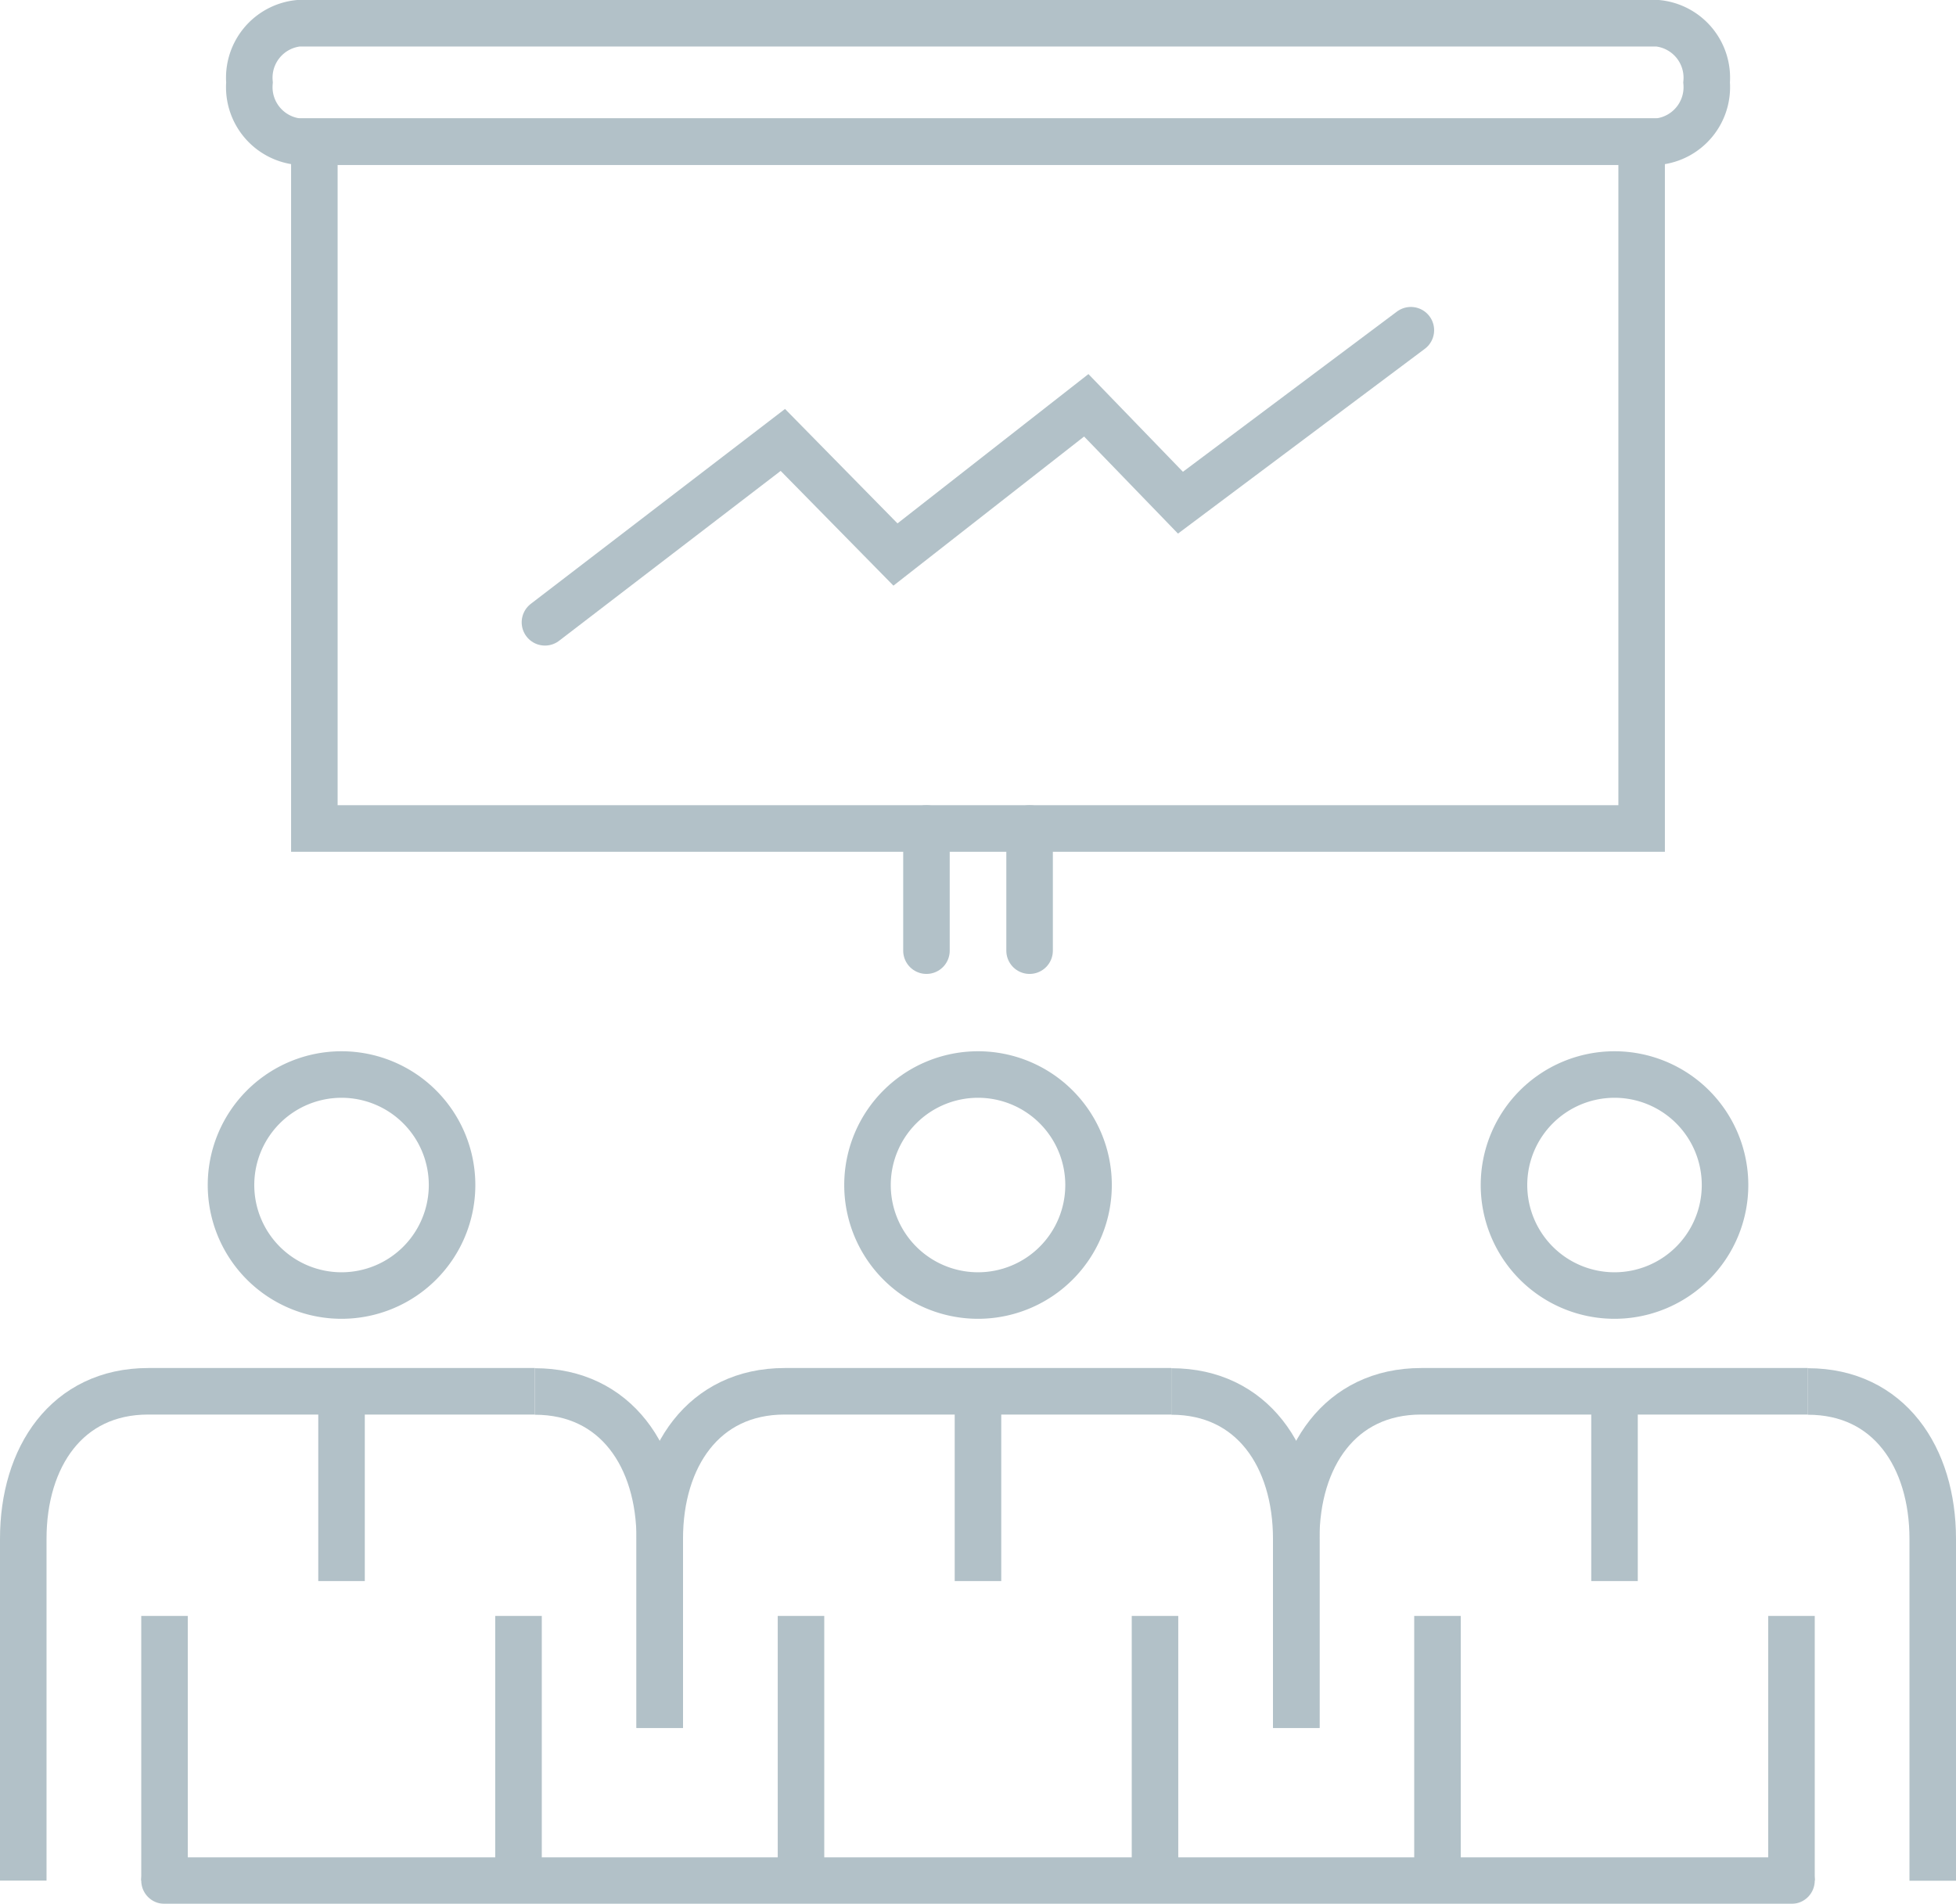 <svg xmlns="http://www.w3.org/2000/svg" width="42.031" height="40.918" viewBox="0 0 42.031 40.918">
  <g id="Group_673" data-name="Group 673" transform="translate(-832.268 -840.286)" opacity="0.5">
    <g id="Group_670" data-name="Group 670" transform="translate(832.768 863.38)">
      <path id="Path_616" data-name="Path 616" d="M850.226,907.489a2.375,2.375,0,1,1-2.375-2.375A2.375,2.375,0,0,1,850.226,907.489Z" transform="translate(-841.012 -905.114)" fill="none" stroke="#668491" stroke-width="1"/>
      <line id="Line_41" data-name="Line 41" y2="4.079" transform="translate(6.839 6.808)" fill="none" stroke="#668491" stroke-width="1"/>
      <line id="Line_42" data-name="Line 42" y1="5.688" transform="translate(10.642 11.636)" fill="none" stroke="#668491" stroke-width="1"/>
      <line id="Line_43" data-name="Line 43" y2="5.688" transform="translate(3.035 11.636)" fill="none" stroke="#668491" stroke-width="1"/>
      <path id="Path_617" data-name="Path 617" d="M832.768,935.012v-7.349c0-1.749.935-3.167,2.684-3.167h8.309" transform="translate(-832.768 -917.688)" fill="none" stroke="#668491" stroke-width="1"/>
      <path id="Path_618" data-name="Path 618" d="M864.066,924.5h0c1.749,0,2.684,1.418,2.684,3.167v4.067" transform="translate(-853.073 -917.688)" fill="none" stroke="#668491" stroke-width="1"/>
    </g>
    <g id="Group_671" data-name="Group 671" transform="translate(846.445 863.38)">
      <path id="Path_619" data-name="Path 619" d="M889.167,907.489a2.375,2.375,0,1,1-2.375-2.375A2.375,2.375,0,0,1,889.167,907.489Z" transform="translate(-879.953 -905.114)" fill="none" stroke="#668491" stroke-width="1"/>
      <line id="Line_44" data-name="Line 44" y2="4.079" transform="translate(6.838 6.808)" fill="none" stroke="#668491" stroke-width="1"/>
      <line id="Line_45" data-name="Line 45" y1="5.688" transform="translate(10.642 11.636)" fill="none" stroke="#668491" stroke-width="1"/>
      <line id="Line_46" data-name="Line 46" y2="5.688" transform="translate(3.035 11.636)" fill="none" stroke="#668491" stroke-width="1"/>
      <path id="Path_620" data-name="Path 620" d="M871.709,931.73v-4.067c0-1.749.935-3.167,2.684-3.167H882.7" transform="translate(-871.709 -917.688)" fill="none" stroke="#668491" stroke-width="1"/>
      <path id="Path_621" data-name="Path 621" d="M903.007,924.5h0c1.749,0,2.684,1.418,2.684,3.167v4.067" transform="translate(-892.014 -917.688)" fill="none" stroke="#668491" stroke-width="1"/>
    </g>
    <g id="Group_672" data-name="Group 672" transform="translate(860.122 863.38)">
      <path id="Path_622" data-name="Path 622" d="M928.108,907.489a2.375,2.375,0,1,1-2.375-2.375A2.375,2.375,0,0,1,928.108,907.489Z" transform="translate(-918.894 -905.114)" fill="none" stroke="#668491" stroke-width="1"/>
      <line id="Line_47" data-name="Line 47" y2="4.079" transform="translate(6.839 6.808)" fill="none" stroke="#668491" stroke-width="1"/>
      <line id="Line_48" data-name="Line 48" y1="5.688" transform="translate(10.642 11.636)" fill="none" stroke="#668491" stroke-width="1"/>
      <line id="Line_49" data-name="Line 49" y2="5.688" transform="translate(3.035 11.636)" fill="none" stroke="#668491" stroke-width="1"/>
      <path id="Path_623" data-name="Path 623" d="M910.649,931.73v-4.067c0-1.749.935-3.167,2.685-3.167h8.309" transform="translate(-910.649 -917.688)" fill="none" stroke="#668491" stroke-width="1"/>
      <path id="Path_624" data-name="Path 624" d="M941.948,924.5h0c1.749,0,2.684,1.418,2.684,3.167v7.349" transform="translate(-930.955 -917.688)" fill="none" stroke="#668491" stroke-width="1"/>
    </g>
    <rect id="Rectangle_56" data-name="Rectangle 56" width="28.521" height="14.762" transform="translate(839.023 843.33)" fill="none" stroke="#668491" stroke-linecap="round" stroke-width="1"/>
    <path id="Path_625" data-name="Path 625" d="M876.867,843.33H847.654a1.177,1.177,0,0,1-1.049-1.272h0a1.177,1.177,0,0,1,1.049-1.272h29.213a1.177,1.177,0,0,1,1.049,1.272h0A1.177,1.177,0,0,1,876.867,843.33Z" transform="translate(-8.976)" fill="none" stroke="#668491" stroke-linecap="round" stroke-width="1"/>
    <line id="Line_50" data-name="Line 50" y2="2.626" transform="translate(854.392 858.092)" fill="none" stroke="#668491" stroke-linecap="round" stroke-width="1"/>
    <line id="Line_51" data-name="Line 51" y1="2.626" transform="translate(852.176 858.092)" fill="none" stroke="#668491" stroke-linecap="round" stroke-width="1"/>
    <line id="Line_52" data-name="Line 52" x2="34.961" transform="translate(835.803 880.704)" fill="none" stroke="#668491" stroke-linecap="round" stroke-width="1"/>
    <path id="Path_626" data-name="Path 626" d="M864.686,865.844l5.112-3.92,2.42,2.463,4.1-3.207,2.024,2.093,4.951-3.707" transform="translate(-20.708 -12.183)" fill="none" stroke="#668491" stroke-linecap="round" stroke-width="1"/>
  </g>
</svg>

